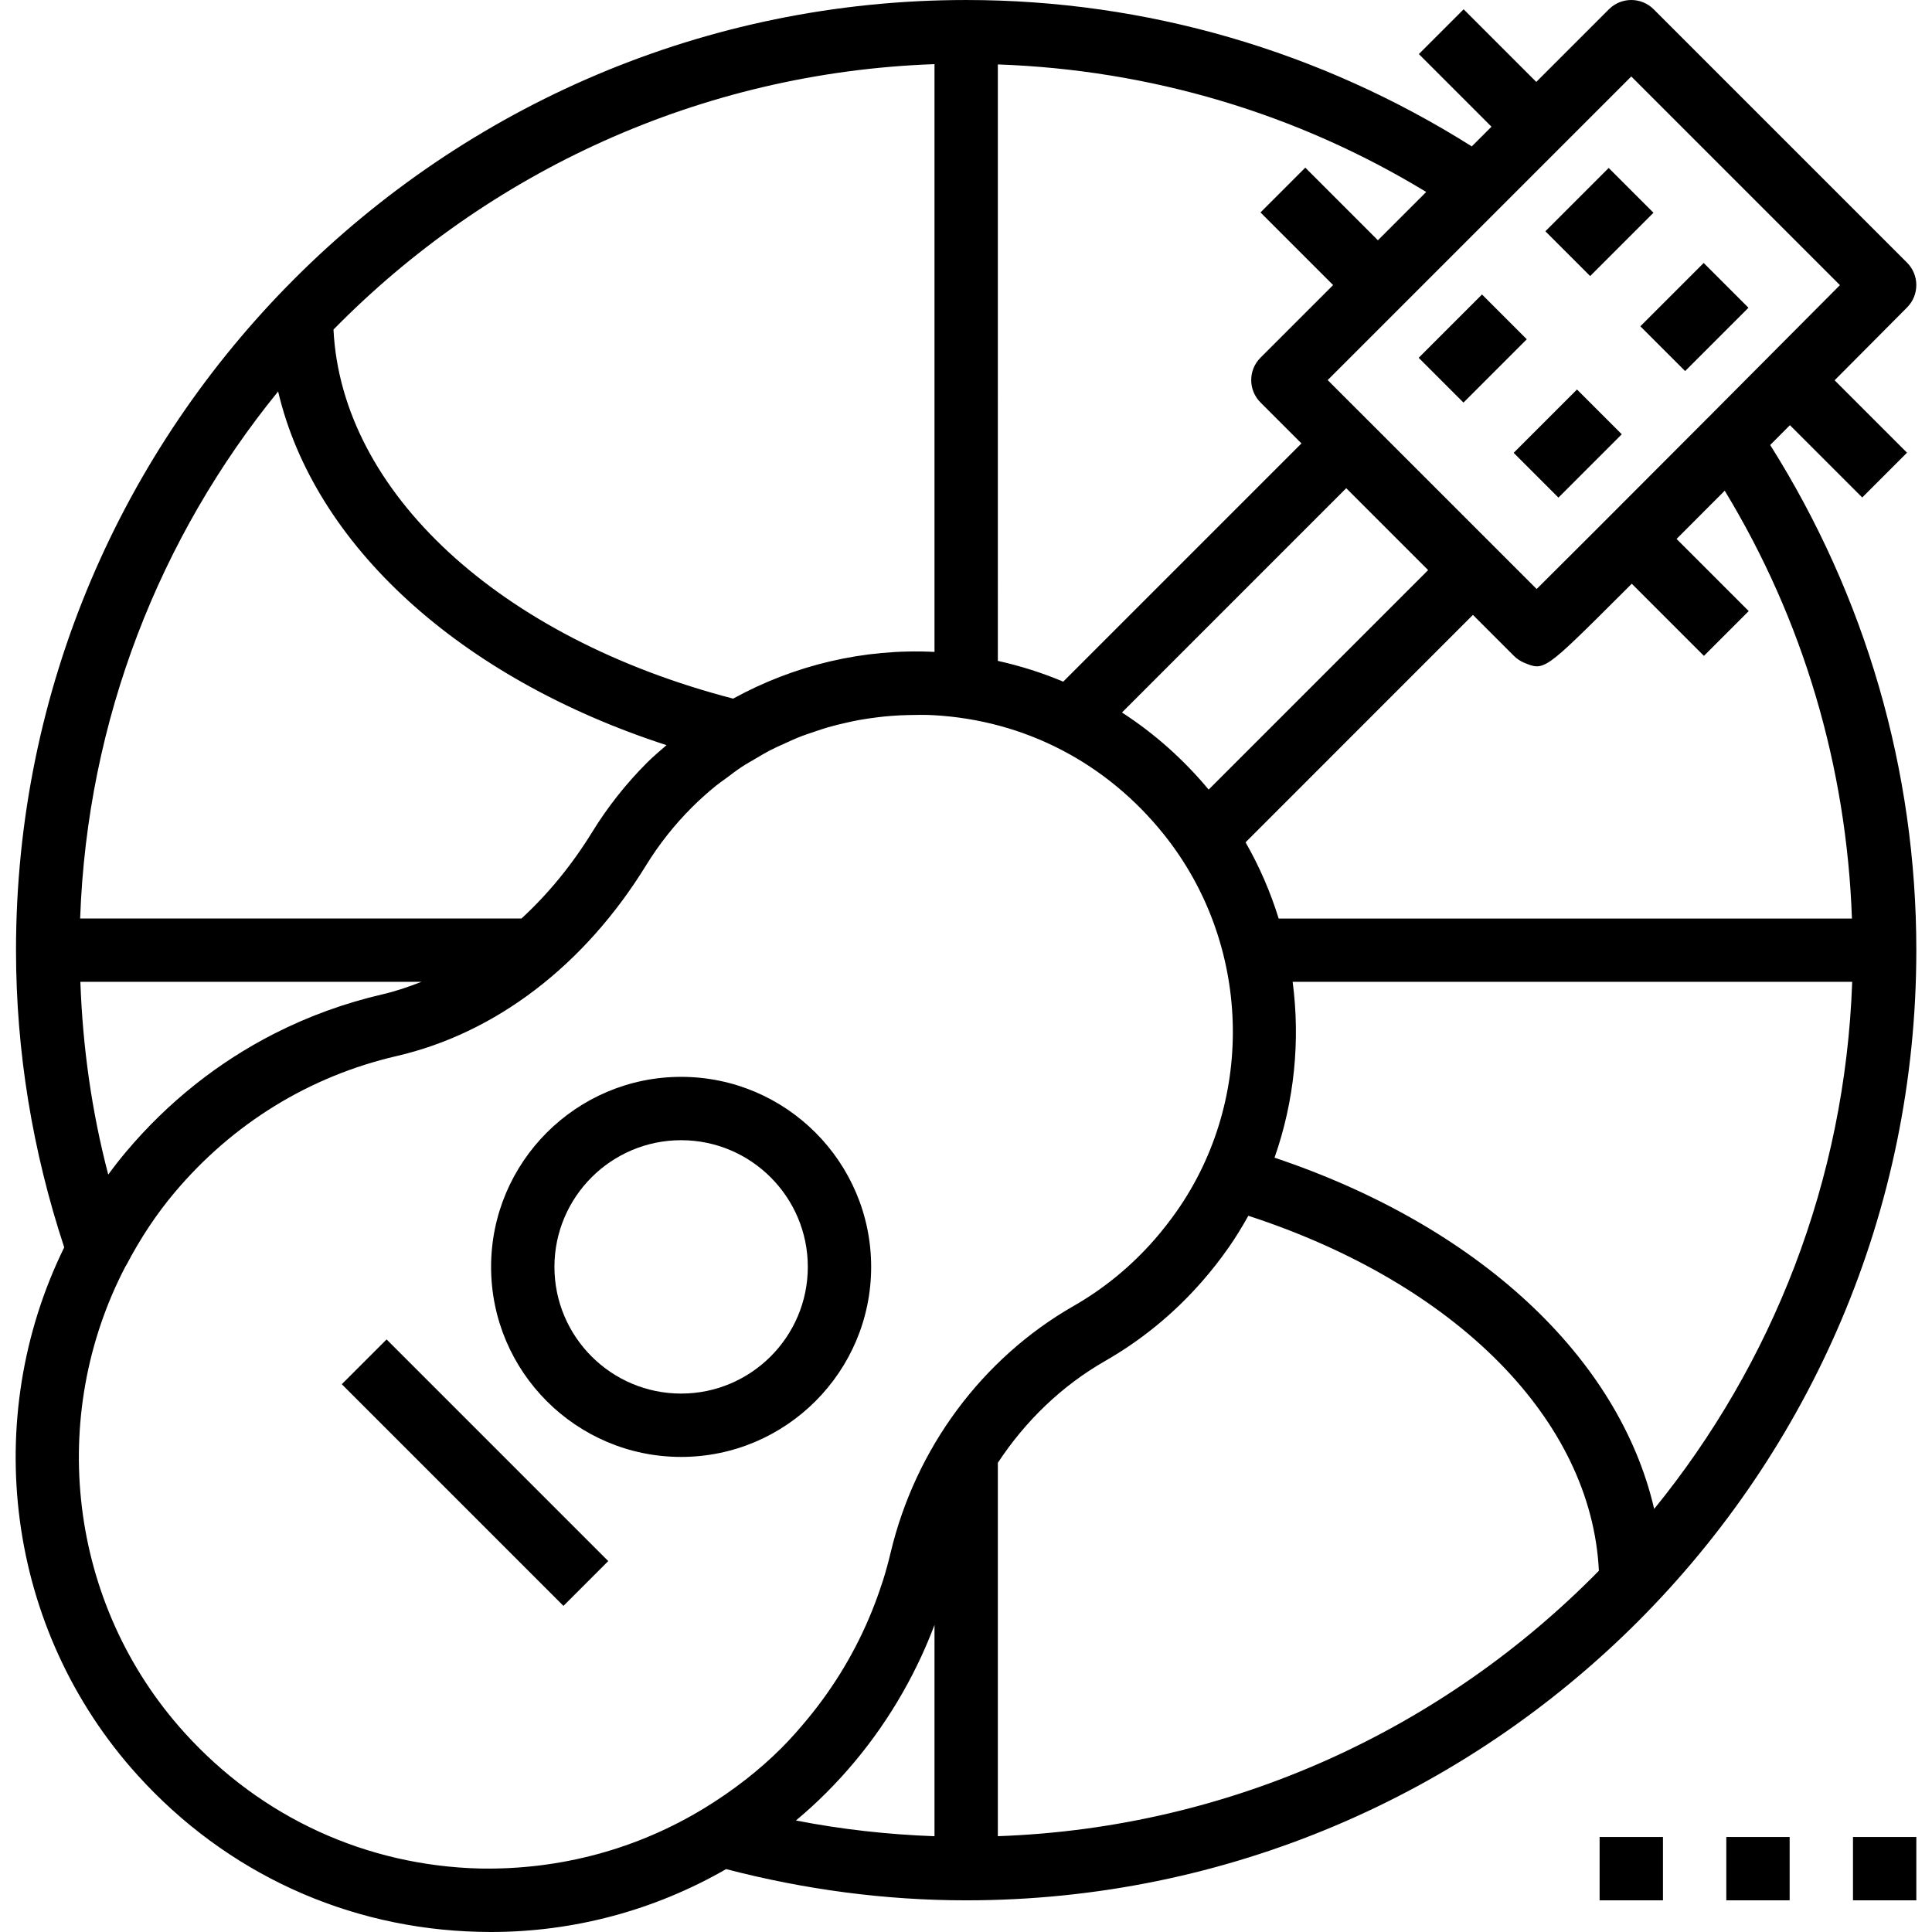 <?xml version="1.0" encoding="iso-8859-1"?>
<!-- Uploaded to: SVG Repo, www.svgrepo.com, Generator: SVG Repo Mixer Tools -->
<svg fill="#000000" version="1.1" id="Layer_1" xmlns="http://www.w3.org/2000/svg" xmlns:xlink="http://www.w3.org/1999/xlink" 
	 viewBox="0 0 488.002 488.002" xml:space="preserve">
<g>
	<g>
		<path d="M447.132,112.402c1.688-1.696,3.352-3.36,4.984-5.008l18.264,18.264l11.312-11.312l-18.288-18.288
			c10.712-10.76,18.312-18.416,18.312-18.416c3.104-3.128,3.096-8.176-0.016-11.296l-64-64c-3.128-3.128-8.184-3.128-11.312,0
			L388.044,20.69L369.7,2.346l-11.312,11.312l18.344,18.344l-4.976,4.976C333.5,12.858,289.532,0.002,244.044,0.002
			c-132.336,0-240,107.664-240,240c0,25.584,4.176,50.8,12.176,75.072c-21.176,43.128-14.888,96.424,18.576,133.368
			c22.336,24.664,52.904,38.696,86.072,39.512c1.016,0.032,2.04,0.048,3.064,0.048c21.248,0,41.544-5.576,59.48-15.888
			c19.84,5.176,40.208,7.888,60.632,7.888c132.336,0,240-107.664,240-240C484.044,194.554,471.212,150.626,447.132,112.402z
			 M467.78,232.01h-144.8c-2.064-6.648-4.84-13.112-8.368-19.248l57.432-57.448l10.344,10.344c0.744,0.744,1.632,1.336,2.6,1.744
			c5.064,2.08,5.064,2.104,24.488-17.272c0.848-0.848,1.8-1.8,2.696-2.688l18.224,18.224l11.312-11.312l-18.224-18.224
			c3.64-3.64,7.696-7.704,12.16-12.184C455.5,156.626,466.42,193.666,467.78,232.01z M305.292,199.442
			c-6.352-7.632-13.728-14.192-21.896-19.472l56.648-56.656l20.688,20.688L305.292,199.442z M378.596,52.762l33.448-33.448
			l52.704,52.704c-10.472,10.536-22.176,22.296-33.392,33.552c0,0,0,0-0.008,0c-24.936,25.024-37.248,37.304-43.208,43.208
			l-52.784-52.776L378.596,52.762z M252.044,16.274c38.408,1.352,75.496,12.312,108.2,32.216l-12.2,12.2L329.7,42.346
			l-11.312,11.312l18.344,18.344l-18.344,18.344c-3.128,3.128-3.128,8.184,0,11.312l10.344,10.344l-60.176,60.176
			c-5.32-2.248-10.848-3.984-16.512-5.248V16.274z M236.044,16.202v148.464c-17.896-0.896-35.448,3.336-50.864,11.8
			C126.14,161.13,86.252,124.21,84.236,83.242C123.172,43.562,176.7,18.306,236.044,16.202z M70.252,98.874
			c9.096,38.76,45.824,72.384,98.104,89.344c-1.664,1.448-3.352,2.856-4.92,4.424c-5.288,5.288-9.944,11.176-13.84,17.504
			c-5.184,8.424-11.224,15.736-17.872,21.856H20.244C22.02,181.65,40.46,135.49,70.252,98.874z M106.452,248.002
			c-3.232,1.264-6.512,2.384-9.864,3.16c-9.52,2.208-18.624,5.52-27.168,9.856c-14.248,7.232-26.968,17.32-37.568,29.904
			c-1.552,1.848-3.056,3.768-4.512,5.76c-4.176-15.912-6.456-32.208-7.04-48.68H106.452z M236.044,463.81
			c-11.736-0.424-23.44-1.72-35-3.976c2.688-2.24,5.24-4.568,7.648-6.984c10.072-10.064,18.176-21.784,24.064-34.552
			c1.192-2.576,2.28-5.2,3.288-7.864V463.81z M224.948,392.242c-0.552,2.328-1.184,4.632-1.896,6.912
			c-0.08,0.248-0.176,0.488-0.256,0.736c-0.752,2.352-1.6,4.672-2.52,6.96c-3.976,9.888-9.488,19.112-16.312,27.368
			c-2.088,2.52-4.248,4.992-6.584,7.32c-2.8,2.8-5.832,5.472-9.072,8c-0.048,0.04-0.104,0.072-0.152,0.112
			c-3.2,2.488-6.6,4.84-10.184,7.032c-16.904,10.328-36.392,15.656-56.712,15.288c-28.744-0.712-55.232-12.872-74.608-34.256
			c-29.6-32.68-34.672-80.12-14.936-117.872c0.048-0.088,0.128-0.152,0.176-0.248c3.552-6.8,7.656-12.976,12.192-18.36
			c14.712-17.472,34.112-29.4,56.104-34.488c25.072-5.8,47.456-22.912,63.032-48.216c3.24-5.264,7.12-10.168,11.528-14.576
			c1.944-1.944,3.976-3.76,6.088-5.48c0.84-0.68,1.736-1.272,2.6-1.92c1.296-0.968,2.584-1.96,3.928-2.848
			c1.136-0.752,2.328-1.408,3.504-2.096c1.128-0.664,2.24-1.352,3.4-1.96c1.336-0.696,2.72-1.312,4.096-1.928
			c1.048-0.472,2.088-0.968,3.152-1.4c1.464-0.592,2.968-1.096,4.464-1.592c1.032-0.344,2.064-0.704,3.112-1.008
			c1.52-0.44,3.064-0.808,4.616-1.16c1.088-0.248,2.168-0.488,3.264-0.688c1.512-0.272,3.032-0.488,4.56-0.68
			c1.208-0.152,2.408-0.28,3.624-0.368c1.416-0.112,2.84-0.176,4.264-0.208c2.128-0.048,4.248-0.096,6.392,0.032
			c23.04,1.288,43.736,12.032,58.272,30.248c21.856,27.384,23.16,66.456,3.168,95.008c-1.76,2.504-3.624,4.896-5.592,7.152
			c-5.92,6.776-12.784,12.416-20.504,16.832C248.06,343.122,231.212,365.85,224.948,392.242z M252.044,463.802V369.49
			c6.928-10.528,16.112-19.432,27.064-25.704c9.264-5.304,17.488-12.056,24.56-20.152c2.36-2.696,4.592-5.544,6.688-8.544
			c1.816-2.592,3.432-5.272,4.96-8c52.592,17.16,86.688,51.624,88.544,89.664C364.924,436.434,311.396,461.698,252.044,463.802z
			 M321.932,292.418c5.016-14.288,6.536-29.536,4.576-44.416h141.336c-1.776,50.352-20.224,96.52-50.016,133.136
			C408.964,342.882,373.476,309.698,321.932,292.418z"/>
	</g>
</g>
<g>
	<g>
		<rect x="112.037" y="332.405" transform="matrix(0.707 -0.707 0.707 0.707 -227.886 193.836)" width="16" height="79.191"/>
	</g>
</g>
<g>
	<g>
		<path d="M172.044,272.002c-26.472,0-48,21.528-48,48s21.528,48,48,48s48-21.528,48-48S198.516,272.002,172.044,272.002z
			 M172.044,352.002c-17.648,0-32-14.352-32-32s14.352-32,32-32s32,14.352,32,32S189.692,352.002,172.044,352.002z"/>
	</g>
</g>
<g>
	<g>
		<rect x="360.733" y="80.006" transform="matrix(0.707 -0.707 0.707 0.707 46.74 288.852)" width="22.624" height="16"/>
	</g>
</g>
<g>
	<g>
		<rect x="392.733" y="48.04" transform="matrix(0.707 -0.707 0.707 0.707 78.716 302.116)" width="22.624" height="16"/>
	</g>
</g>
<g>
	<g>
		<rect x="384.73" y="104.006" transform="matrix(0.707 -0.707 0.707 0.707 36.798 312.85)" width="22.624" height="16"/>
	</g>
</g>
<g>
	<g>
		<rect x="416.73" y="72.04" transform="matrix(0.707 -0.707 0.707 0.707 68.774 326.114)" width="22.624" height="16"/>
	</g>
</g>
<g>
	<g>
		<rect x="468.044" y="464.002" width="16" height="16"/>
	</g>
</g>
<g>
	<g>
		<rect x="436.044" y="464.002" width="16" height="16"/>
	</g>
</g>
<g>
	<g>
		<rect x="404.044" y="464.002" width="16" height="16"/>
	</g>
</g>
</svg>